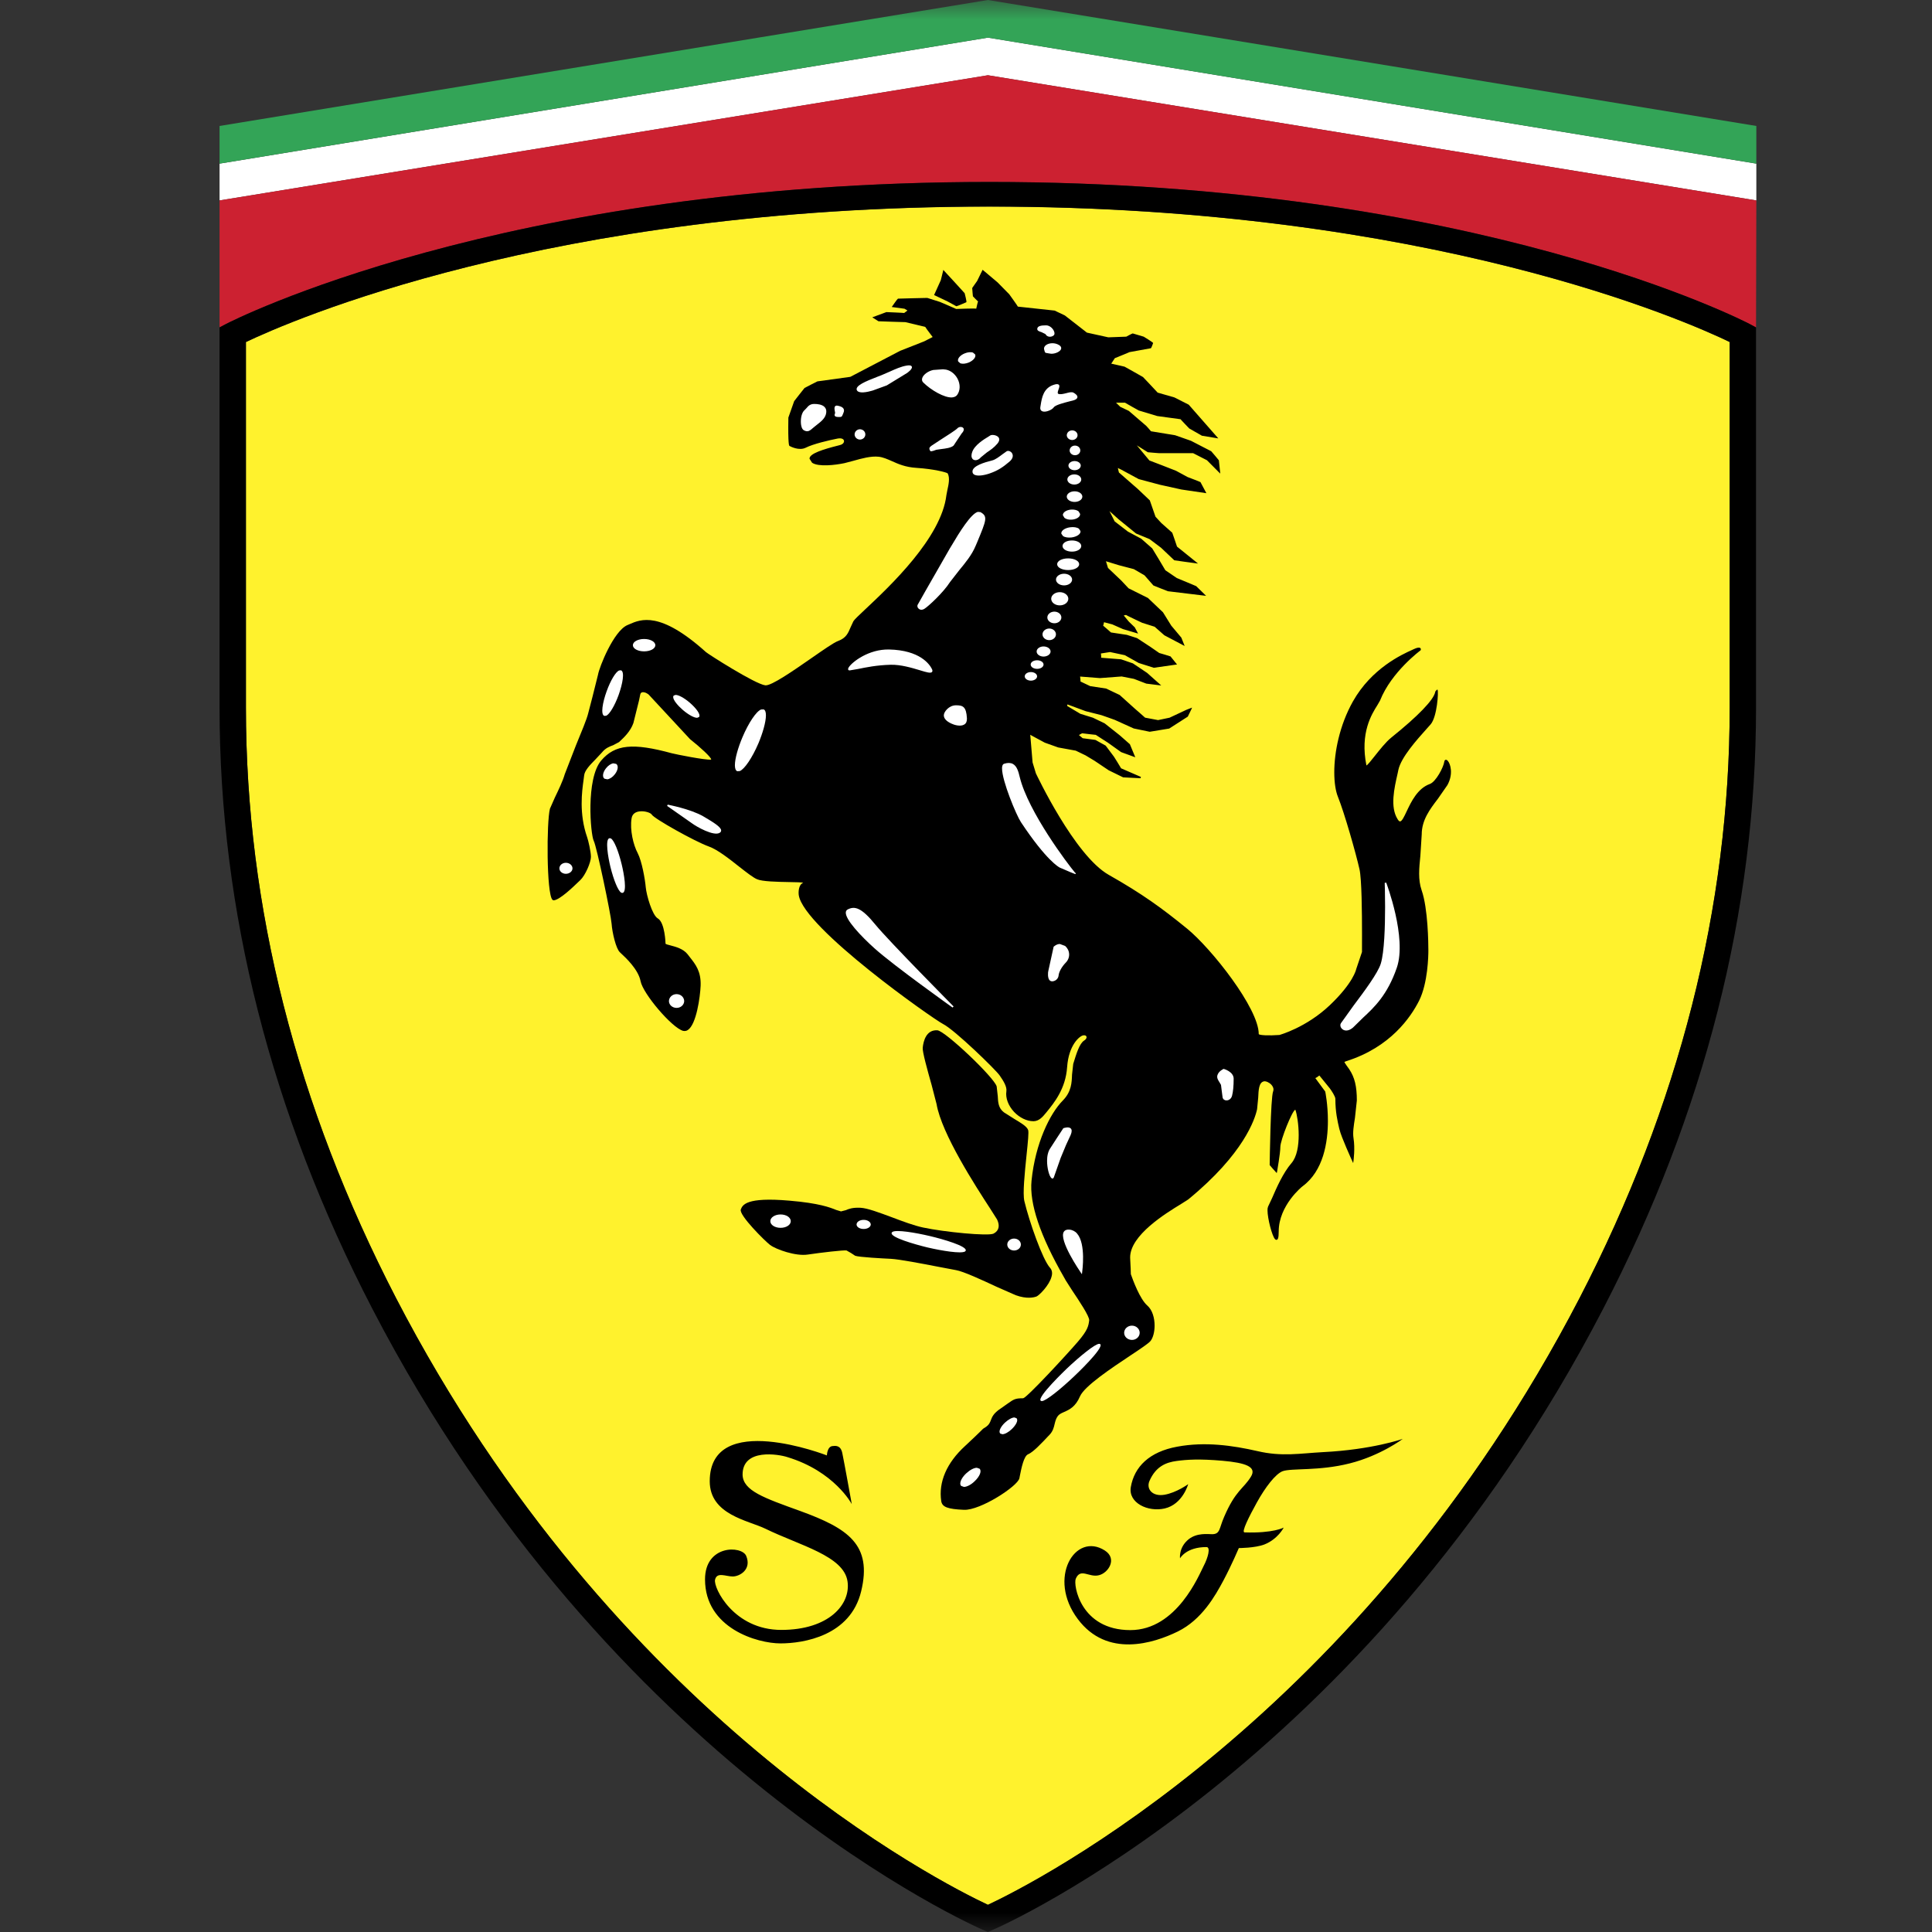 <?xml version="1.0" encoding="UTF-8"?>
<svg xmlns="http://www.w3.org/2000/svg" width="50" height="50" viewBox="0 0 50 50" fill="none">
  <rect x="0" y="0" width="50" height="50" fill="#333333" stroke="none"/>
  <mask id="mask0_3316_79" style="mask-type:alpha" maskUnits="userSpaceOnUse" x="0" y="0" width="50" height="50">
    <rect width="50" height="50" fill="#D9D9D9"></rect>
  </mask>
  <g mask="url(#mask0_3316_79)">
    <path fill-rule="evenodd" clip-rule="evenodd" d="M45.454 4.235V5.187L25.567 1.948L5.682 5.187V4.235L25.567 0.974L45.454 4.235Z" fill="white"></path>
    <path fill-rule="evenodd" clip-rule="evenodd" d="M45.454 3.26V4.234L25.567 0.974L5.682 4.234V3.26L25.567 0L45.454 3.26Z" fill="#33A457"></path>
    <path fill-rule="evenodd" clip-rule="evenodd" d="M45.454 5.187L25.567 1.947L5.682 5.187L5.682 8.474L5.854 8.383C5.924 8.347 12.981 4.71 25.605 4.71C38.231 4.71 45.205 8.348 45.276 8.384L45.446 8.475L45.454 5.187Z" fill="#CC2131"></path>
    <path fill-rule="evenodd" clip-rule="evenodd" d="M25.606 5.347C37.007 5.347 43.683 8.329 44.765 8.852V18.315C44.765 23.474 43.457 28.613 40.881 33.593C35.241 44.47 26.755 48.741 25.568 49.298C24.38 48.741 15.887 44.47 10.249 33.593C7.672 28.613 6.365 23.474 6.365 18.315V8.853C7.457 8.331 14.203 5.347 25.606 5.347Z" fill="#FFF22D"></path>
    <path fill-rule="evenodd" clip-rule="evenodd" d="M5.854 8.382L5.682 8.473V18.313C5.682 23.568 7.011 28.801 9.633 33.865C15.788 45.743 25.33 49.898 25.425 49.938L25.567 49.999L25.708 49.938C25.804 49.898 35.339 45.742 41.493 33.865C44.117 28.801 45.446 23.568 45.446 18.313V8.473L45.276 8.382C45.205 8.346 38.231 4.709 25.605 4.709C12.98 4.709 5.924 8.345 5.854 8.382ZM25.605 5.345C37.006 5.345 43.682 8.327 44.764 8.85V18.313C44.764 23.472 43.457 28.611 40.88 33.591C35.24 44.468 26.754 48.739 25.567 49.296C24.379 48.739 15.886 44.468 10.248 33.591C7.671 28.611 6.364 23.472 6.364 18.313V8.851C7.456 8.328 14.202 5.345 25.605 5.345Z" fill="black"></path>
    <path fill-rule="evenodd" clip-rule="evenodd" d="M28.593 40.127C28.924 40.34 28.684 40.709 28.439 40.767C28.183 40.832 27.965 40.568 27.841 40.857C27.772 41.012 27.96 42.187 29.253 42.187C30.46 42.187 31.036 40.746 31.149 40.53C31.264 40.313 31.337 40.038 31.223 40.038C30.693 40.038 30.539 40.33 30.539 40.33C30.539 40.33 30.499 40.049 30.762 39.836C30.979 39.663 31.264 39.705 31.367 39.705C31.582 39.705 31.549 39.556 31.679 39.26C31.976 38.565 32.181 38.533 32.374 38.216C32.534 37.958 32.231 37.857 31.635 37.804C31.037 37.752 30.716 37.774 30.449 37.81C30.181 37.846 29.914 37.947 29.748 38.327C29.659 38.534 29.822 38.737 30.136 38.684C30.449 38.63 30.75 38.41 30.75 38.41C30.75 38.41 30.609 38.931 30.142 39.039C29.708 39.138 29.197 38.895 29.265 38.487C29.355 37.958 29.748 37.571 30.466 37.44C31.185 37.306 31.901 37.408 32.54 37.554C33.176 37.704 33.645 37.613 34.237 37.581C35.513 37.518 36.304 37.238 36.304 37.238C36.304 37.238 35.729 37.672 34.932 37.872C34.134 38.075 33.423 37.991 33.193 38.075C33.007 38.148 32.745 38.491 32.528 38.883C32.329 39.243 32.118 39.658 32.209 39.658C32.95 39.684 33.222 39.534 33.222 39.534C33.222 39.534 33.075 39.831 32.722 39.971C32.477 40.064 32.061 40.064 32.061 40.064C32.061 40.064 31.874 40.504 31.663 40.901C31.451 41.298 31.104 41.918 30.479 42.224C29.851 42.531 28.65 42.912 27.894 41.902C27.095 40.841 27.825 39.635 28.593 40.127ZM19.311 40.265C19.459 40.616 19.145 40.799 18.963 40.799C18.78 40.799 18.553 40.673 18.505 40.885C18.462 41.096 18.991 42.182 20.22 42.182C21.451 42.182 22.021 41.52 21.934 40.927C21.838 40.265 20.707 40.002 19.806 39.562C19.364 39.347 18.368 39.203 18.368 38.335C18.368 36.483 21.4 37.666 21.4 37.666C21.4 37.666 21.406 37.435 21.547 37.424C21.616 37.418 21.753 37.393 21.798 37.602C21.843 37.813 22.044 38.926 22.044 38.926C22.044 38.926 21.598 38.079 20.375 37.709C20.159 37.638 19.213 37.471 19.218 38.167C19.23 38.581 19.772 38.766 20.711 39.105C21.946 39.555 22.579 39.974 22.287 41.181C22.01 42.34 20.791 42.531 20.198 42.531C19.607 42.531 18.246 42.145 18.246 40.874C18.246 39.975 19.195 39.996 19.311 40.265ZM25.79 33.301L26.288 33.52C26.575 33.624 26.759 33.578 26.825 33.553C26.894 33.525 27.157 33.263 27.214 33.039C27.241 32.948 27.227 32.869 27.175 32.811C26.981 32.597 26.638 31.617 26.511 31.087C26.463 30.891 26.521 30.348 26.565 29.912C26.604 29.537 26.628 29.304 26.608 29.244C26.574 29.151 26.424 29.061 26.253 28.96L25.982 28.788C25.837 28.678 25.83 28.528 25.822 28.367L25.794 28.117C25.731 27.885 24.456 26.675 24.259 26.664C23.973 26.646 23.898 26.938 23.88 27.114C23.869 27.217 23.996 27.675 24.111 28.082L24.238 28.572C24.369 29.343 25.25 30.7 25.626 31.279L25.805 31.561C25.882 31.724 25.852 31.853 25.715 31.925C25.582 31.997 24.436 31.885 23.889 31.768C23.654 31.718 23.363 31.609 23.08 31.502C22.756 31.382 22.449 31.266 22.271 31.257C22.064 31.247 21.966 31.286 21.89 31.319L21.765 31.351L21.642 31.314C21.49 31.252 21.206 31.138 20.431 31.073C19.302 30.975 19.218 31.186 19.172 31.3C19.116 31.445 19.806 32.127 19.929 32.219C20.086 32.336 20.594 32.516 20.904 32.468C21.259 32.415 21.836 32.349 21.908 32.362L22.024 32.428L22.132 32.499C22.23 32.536 22.861 32.569 23.052 32.578C23.272 32.589 23.85 32.7 24.273 32.782L24.744 32.871C24.929 32.903 25.406 33.121 25.79 33.301Z" fill="black"></path>
    <path fill-rule="evenodd" clip-rule="evenodd" d="M37.47 19.692C37.445 19.663 37.424 19.661 37.411 19.664C37.399 19.668 37.383 19.678 37.378 19.713C37.357 19.859 37.16 20.235 37.003 20.29C36.686 20.404 36.521 20.75 36.402 21.002C36.341 21.132 36.282 21.256 36.235 21.258C36.215 21.259 36.192 21.239 36.168 21.197C35.972 20.884 36.082 20.404 36.17 20.018L36.19 19.923C36.261 19.597 36.672 19.141 36.917 18.867L37.025 18.746C37.192 18.553 37.234 17.897 37.203 17.848C37.193 17.845 37.186 17.851 37.182 17.856C37.178 17.859 37.175 17.863 37.172 17.866L37.169 17.866V17.869C37.158 17.88 37.15 17.881 37.142 17.914C37.098 18.119 36.695 18.535 36.007 19.088C35.866 19.201 35.705 19.407 35.574 19.571C35.489 19.679 35.389 19.804 35.363 19.81C35.193 18.964 35.501 18.481 35.648 18.247L35.716 18.129C36.007 17.392 36.757 16.835 36.765 16.83C36.775 16.808 36.775 16.786 36.756 16.771C36.727 16.751 36.675 16.759 36.592 16.798L36.547 16.819C36.285 16.937 35.497 17.294 35.013 18.154C34.666 18.773 34.531 19.465 34.531 19.987C34.531 20.253 34.566 20.474 34.625 20.62C34.795 21.041 35.092 22.088 35.184 22.498C35.241 22.753 35.249 23.627 35.249 24.175C35.249 24.443 35.248 24.63 35.248 24.637C35.246 24.637 35.098 25.082 35.098 25.082C35.098 25.087 35.026 25.434 34.416 26.014C33.801 26.597 33.117 26.783 33.111 26.785C32.836 26.805 32.585 26.794 32.576 26.761C32.576 26.094 31.348 24.543 30.719 24.031C30.077 23.508 29.565 23.134 28.694 22.641C27.807 22.139 26.82 20.035 26.809 20.015L26.723 19.731C26.723 19.731 26.676 19.163 26.663 19.016C26.695 19.033 26.736 19.057 26.736 19.057L27.039 19.22L27.386 19.344C27.389 19.345 27.841 19.427 27.841 19.427C27.841 19.428 28.094 19.549 28.094 19.549L28.328 19.69L28.693 19.935L29.067 20.118C29.075 20.12 29.517 20.141 29.517 20.141L29.527 20.107C29.527 20.107 29.015 19.884 29.014 19.884C29.014 19.877 28.83 19.584 28.83 19.584C28.758 19.488 28.687 19.393 28.615 19.297C28.608 19.292 28.349 19.149 28.349 19.149C28.24 19.133 28.13 19.119 28.02 19.105C28.02 19.103 27.955 19.051 27.922 19.023C27.951 19.008 28.005 18.977 28.005 18.977C28.005 18.98 28.358 19.018 28.359 19.018C28.359 19.021 28.672 19.22 28.672 19.22L29.015 19.465C29.02 19.468 29.339 19.583 29.339 19.583L29.381 19.598L29.241 19.26C29.154 19.182 29.066 19.105 28.977 19.028L28.589 18.721C28.586 18.718 28.284 18.574 28.284 18.574C28.281 18.573 27.959 18.473 27.959 18.473C27.959 18.472 27.618 18.27 27.618 18.27C27.618 18.27 27.622 18.248 27.625 18.23C27.668 18.245 28.096 18.405 28.096 18.405C28.099 18.405 28.507 18.509 28.507 18.509C28.506 18.507 28.849 18.63 28.849 18.63C28.848 18.629 29.342 18.853 29.342 18.853C29.346 18.855 29.755 18.938 29.755 18.938C29.762 18.938 30.259 18.855 30.259 18.855C30.266 18.852 30.74 18.546 30.74 18.546C30.745 18.537 30.833 18.355 30.833 18.355L30.851 18.313L30.699 18.372C30.698 18.372 30.269 18.574 30.268 18.574L29.971 18.636C29.971 18.634 29.635 18.573 29.635 18.573H29.635C29.635 18.57 29.363 18.334 29.363 18.334L28.977 17.986L28.628 17.82C28.623 17.818 28.215 17.757 28.215 17.757C28.215 17.756 27.966 17.639 27.962 17.637C27.963 17.637 27.964 17.632 27.964 17.626C27.964 17.599 27.956 17.538 27.953 17.509L28.466 17.549L29.029 17.507C29.029 17.509 29.346 17.569 29.346 17.569L29.666 17.692L29.994 17.733L30.053 17.74L29.688 17.415C29.684 17.413 29.319 17.168 29.319 17.168C29.315 17.166 29.013 17.063 29.013 17.063C29.007 17.062 28.504 17.023 28.494 17.022C28.498 17.021 28.499 17.014 28.499 17.002C28.499 16.973 28.494 16.933 28.491 16.912L28.729 16.875C28.729 16.876 29.11 16.956 29.11 16.956C29.11 16.957 29.47 17.158 29.47 17.158L29.86 17.282C29.871 17.282 30.429 17.201 30.429 17.201L30.462 17.197L30.293 16.988C30.283 16.981 30.003 16.9 30.002 16.9C30.002 16.899 29.771 16.74 29.771 16.74L29.426 16.514C29.421 16.512 29.163 16.43 29.163 16.43C29.159 16.429 28.753 16.369 28.752 16.368C28.752 16.364 28.552 16.194 28.548 16.191C28.554 16.19 28.567 16.13 28.572 16.103L28.786 16.159L29.062 16.281L29.454 16.397L29.368 16.236L29.215 16.088L29.082 15.928L29.14 15.915C29.14 15.92 29.557 16.117 29.557 16.117L29.882 16.22C29.882 16.222 30.133 16.441 30.133 16.441C30.137 16.444 30.611 16.693 30.611 16.693L30.659 16.718L30.573 16.502C30.57 16.497 30.312 16.191 30.312 16.191L30.098 15.846C30.096 15.842 29.708 15.475 29.708 15.475C29.704 15.472 29.21 15.226 29.208 15.226C29.208 15.224 29.02 15.026 29.02 15.026C28.905 14.917 28.79 14.808 28.675 14.698C28.675 14.694 28.64 14.582 28.622 14.525C28.68 14.542 28.957 14.628 28.957 14.628L29.344 14.729C29.344 14.73 29.62 14.89 29.62 14.89C29.62 14.892 29.85 15.152 29.85 15.152C29.858 15.158 30.225 15.301 30.225 15.301L31.159 15.414L31.214 15.42L30.957 15.169C30.951 15.164 30.456 14.96 30.456 14.96L30.159 14.758C30.159 14.755 29.992 14.477 29.992 14.477L29.819 14.192C29.816 14.188 29.536 13.943 29.536 13.943C29.532 13.94 29.188 13.756 29.188 13.756L28.847 13.493C28.847 13.49 28.765 13.332 28.713 13.227L28.949 13.439L29.401 13.807C29.407 13.81 29.752 13.953 29.752 13.953L30.047 14.175L30.39 14.5C30.402 14.505 30.938 14.576 30.938 14.576L31.005 14.585L30.461 14.146C30.461 14.138 30.338 13.787 30.338 13.787C30.244 13.702 30.149 13.618 30.053 13.534L29.904 13.372C29.904 13.368 29.757 12.95 29.757 12.95C29.655 12.852 29.553 12.755 29.45 12.658C29.45 12.656 28.958 12.229 28.957 12.227V12.227C28.957 12.22 28.94 12.155 28.93 12.112C28.967 12.13 29.019 12.155 29.019 12.155L29.47 12.399C29.474 12.401 30.012 12.544 30.012 12.544L30.573 12.668L31.221 12.764L31.068 12.477C31.057 12.468 30.735 12.346 30.735 12.346L30.436 12.184C30.433 12.183 30.068 12.04 30.068 12.04L29.746 11.917C29.746 11.915 29.538 11.664 29.421 11.526C29.533 11.596 29.705 11.704 29.705 11.704C29.713 11.707 29.995 11.728 29.995 11.728L30.878 11.728C30.878 11.73 31.236 11.91 31.236 11.911C31.236 11.912 31.54 12.217 31.54 12.217L31.581 12.257L31.544 11.912C31.54 11.902 31.346 11.678 31.346 11.678C31.341 11.674 30.823 11.408 30.823 11.408L30.412 11.264C30.409 11.263 29.789 11.161 29.786 11.161V11.16C29.786 11.155 29.667 11.024 29.667 11.024C29.665 11.023 29.214 10.634 29.214 10.634C29.141 10.599 29.068 10.564 28.994 10.53C28.994 10.528 28.925 10.463 28.882 10.421H29.114C29.114 10.425 29.47 10.623 29.47 10.623C29.473 10.625 29.948 10.767 29.948 10.767L30.554 10.85H30.553C30.553 10.856 30.778 11.089 30.778 11.089L31.105 11.276C31.229 11.298 31.354 11.318 31.478 11.338L31.53 11.346L30.764 10.473C30.759 10.469 30.393 10.285 30.393 10.285C30.39 10.284 29.96 10.161 29.96 10.161C29.96 10.157 29.581 9.758 29.581 9.758C29.577 9.753 29.103 9.489 29.103 9.489C28.989 9.462 28.874 9.436 28.759 9.411C28.78 9.378 28.852 9.269 28.852 9.269C28.853 9.272 29.231 9.113 29.231 9.113C29.231 9.114 29.786 9.012 29.786 9.012C29.801 9 29.843 8.877 29.843 8.877C29.836 8.856 29.599 8.713 29.599 8.713C29.505 8.685 29.41 8.657 29.315 8.629C29.297 8.631 29.148 8.713 29.148 8.713C29.148 8.711 28.683 8.73 28.683 8.73C28.683 8.73 28.129 8.609 28.129 8.608C28.129 8.606 27.557 8.163 27.557 8.163C27.47 8.121 27.382 8.08 27.294 8.038C27.288 8.037 26.344 7.935 26.342 7.935C26.342 7.924 26.12 7.616 26.12 7.616L25.816 7.307C25.815 7.306 25.43 6.982 25.43 6.982L25.418 7.006L25.288 7.272C25.289 7.269 25.161 7.453 25.161 7.453V7.458C25.161 7.491 25.179 7.669 25.179 7.669C25.185 7.68 25.31 7.799 25.312 7.802C25.306 7.802 25.265 7.987 25.265 7.989C25.264 7.976 24.747 7.996 24.746 7.996C24.746 7.993 24.324 7.813 24.324 7.813C24.322 7.811 23.998 7.71 23.998 7.71C23.992 7.708 23.239 7.729 23.239 7.729C23.222 7.737 23.095 7.921 23.095 7.921L23.078 7.945L23.409 7.99C23.409 7.991 23.458 8.02 23.485 8.036L23.4 8.1C23.4 8.096 22.94 8.077 22.94 8.077C22.932 8.078 22.608 8.2 22.608 8.2L22.574 8.213L22.735 8.314C22.745 8.317 23.433 8.337 23.433 8.337L23.945 8.46V8.46C23.945 8.467 24.042 8.596 24.042 8.596C24.042 8.596 24.111 8.687 24.137 8.722L23.918 8.834C23.921 8.834 23.296 9.079 23.296 9.079L22.005 9.753C22.004 9.752 21.155 9.87 21.155 9.87C21.148 9.871 20.822 10.04 20.822 10.04C20.815 10.045 20.553 10.382 20.553 10.382C20.551 10.386 20.403 10.806 20.403 10.806C20.391 11.519 20.422 11.535 20.433 11.541C20.458 11.556 20.68 11.672 20.851 11.587C21.045 11.489 21.46 11.392 21.676 11.35C21.783 11.33 21.833 11.365 21.841 11.402C21.853 11.442 21.821 11.497 21.741 11.517L21.697 11.529C21.321 11.624 20.939 11.738 20.951 11.873L21.017 11.976C21.185 12.089 21.62 12.035 21.851 11.987L22.092 11.924C22.3 11.865 22.537 11.799 22.739 11.82C22.855 11.833 22.958 11.88 23.08 11.933C23.244 12.007 23.433 12.091 23.713 12.108C24.181 12.138 24.501 12.226 24.526 12.251C24.589 12.37 24.548 12.546 24.517 12.687L24.493 12.814C24.362 13.918 23.035 15.167 22.396 15.766C22.224 15.928 22.11 16.035 22.085 16.079L22.012 16.237C21.95 16.384 21.899 16.51 21.696 16.586C21.579 16.628 21.306 16.82 20.989 17.04C20.531 17.358 19.963 17.753 19.807 17.736C19.545 17.707 18.323 16.925 18.271 16.877C17.081 15.806 16.583 16.026 16.285 16.157L16.238 16.177C15.883 16.327 15.51 17.262 15.476 17.463L15.332 18.039L15.222 18.462C15.189 18.605 15.043 18.956 14.903 19.296L14.616 20.036C14.568 20.207 14.453 20.448 14.359 20.642L14.232 20.93C14.144 21.269 14.142 23.121 14.296 23.285L14.303 23.292L14.333 23.3C14.488 23.286 14.82 22.968 14.979 22.814L15.016 22.779C15.15 22.653 15.293 22.317 15.293 22.176C15.293 22.038 15.224 21.749 15.196 21.67C14.981 21.058 15.062 20.476 15.101 20.196L15.117 20.072C15.128 19.942 15.268 19.798 15.404 19.66L15.576 19.476C15.67 19.359 15.775 19.32 15.868 19.286L16.021 19.205L16.045 19.182C16.147 19.087 16.317 18.927 16.392 18.713L16.538 18.127L16.57 17.971C16.577 17.94 16.594 17.922 16.622 17.916C16.68 17.905 16.767 17.947 16.804 17.993L17.858 19.129C18.128 19.343 18.405 19.598 18.405 19.654L18.404 19.659C18.404 19.658 18.398 19.659 18.398 19.659C18.25 19.673 17.508 19.526 17.385 19.494C16.376 19.219 15.916 19.267 15.561 19.68C15.156 20.153 15.284 21.602 15.366 21.761C15.442 21.905 15.811 23.67 15.828 23.905C15.844 24.136 15.941 24.549 16.041 24.643L16.069 24.67C16.193 24.784 16.52 25.09 16.578 25.392C16.64 25.72 17.391 26.599 17.677 26.678C17.698 26.683 17.721 26.684 17.743 26.68C17.765 26.677 17.785 26.668 17.803 26.655C18.021 26.511 18.12 25.807 18.132 25.51C18.146 25.14 18.003 24.961 17.852 24.77L17.794 24.695C17.682 24.553 17.485 24.502 17.355 24.468C17.3 24.453 17.224 24.436 17.224 24.421C17.224 24.415 17.209 23.873 17.023 23.768C16.878 23.685 16.73 23.162 16.712 22.963C16.695 22.765 16.613 22.288 16.503 22.078C16.391 21.868 16.297 21.48 16.345 21.18C16.364 21.052 16.463 21.011 16.543 21C16.682 20.979 16.841 21.035 16.866 21.08C16.921 21.183 17.985 21.779 18.344 21.907C18.566 21.985 18.868 22.222 19.134 22.433C19.324 22.581 19.486 22.708 19.588 22.753C19.725 22.815 20.114 22.822 20.426 22.828C20.592 22.83 20.764 22.834 20.787 22.847C20.66 22.894 20.662 23.1 20.672 23.167C20.802 24.021 24.146 26.368 24.404 26.5C24.704 26.649 25.777 27.691 25.871 27.833C25.969 27.973 26.063 28.125 26.045 28.242C26.019 28.416 26.094 28.614 26.243 28.775C26.386 28.926 26.573 29.017 26.745 29.017C26.895 29.017 26.994 28.892 27.068 28.802L27.084 28.783C27.283 28.538 27.579 28.178 27.617 27.616C27.658 27.039 27.942 26.81 28.034 26.795C28.075 26.788 28.106 26.799 28.117 26.825C28.128 26.851 28.114 26.895 28.058 26.929C27.936 27.006 27.859 27.262 27.775 27.534C27.775 27.537 27.744 27.813 27.744 27.813C27.737 28.019 27.729 28.253 27.507 28.48C27.175 28.814 26.794 29.584 26.696 30.556C26.636 31.142 26.92 31.986 27.539 33.061L27.582 33.138L27.749 33.399C27.919 33.652 28.201 34.073 28.188 34.171C28.17 34.31 28.156 34.419 27.898 34.72C27.615 35.05 26.581 36.169 26.48 36.187C26.274 36.187 26.239 36.211 26.074 36.328L25.899 36.451C25.708 36.577 25.675 36.672 25.643 36.755C25.619 36.818 25.597 36.873 25.508 36.934L25.442 36.976C25.428 36.987 25.391 37.036 24.975 37.423C24.498 37.86 24.286 38.356 24.359 38.849C24.383 39.002 24.525 39.056 24.948 39.074C25.371 39.092 26.339 38.462 26.382 38.257L26.397 38.179C26.434 37.994 26.497 37.682 26.606 37.637C26.738 37.584 26.965 37.341 27.131 37.164L27.163 37.131C27.252 37.036 27.273 36.941 27.294 36.851C27.312 36.78 27.329 36.709 27.379 36.643C27.419 36.595 27.476 36.569 27.543 36.54C27.672 36.483 27.834 36.41 27.95 36.138C28.066 35.871 28.759 35.41 29.264 35.074C29.523 34.903 29.725 34.766 29.774 34.706C29.84 34.626 29.881 34.471 29.881 34.306C29.881 34.111 29.825 33.903 29.693 33.788C29.501 33.622 29.32 33.13 29.266 32.975V32.972C29.266 32.908 29.26 32.79 29.249 32.572C29.248 32.562 29.248 32.552 29.248 32.542C29.248 31.965 30.171 31.4 30.57 31.157L30.752 31.041C32.197 29.856 32.48 28.955 32.533 28.708L32.562 28.412C32.571 28.207 32.579 28.011 32.712 27.985C32.764 27.976 32.85 28.015 32.903 28.073C32.933 28.105 32.977 28.171 32.948 28.247C32.882 28.413 32.86 30.083 32.859 30.152C32.864 30.164 33.015 30.329 33.015 30.329L33.042 30.359L33.051 30.32C33.053 30.301 33.135 29.846 33.135 29.684C33.135 29.504 33.447 28.733 33.522 28.72C33.522 28.722 33.527 28.729 33.527 28.729C33.564 28.835 33.61 29.099 33.61 29.376C33.61 29.649 33.566 29.936 33.423 30.102C33.207 30.351 33.034 30.745 32.922 31.005L32.818 31.226C32.806 31.257 32.801 31.289 32.803 31.322C32.803 31.534 32.92 31.985 32.997 32.069C33.018 32.089 33.034 32.089 33.045 32.085C33.07 32.076 33.093 32.046 33.093 31.869C33.093 31.194 33.703 30.704 33.711 30.7C34.249 30.303 34.366 29.567 34.366 29.007C34.366 28.582 34.299 28.258 34.297 28.249C34.212 28.132 34.126 28.015 34.039 27.899C34.051 27.905 34.121 27.852 34.145 27.834C34.168 27.862 34.413 28.164 34.413 28.164C34.454 28.218 34.559 28.375 34.559 28.437C34.559 28.784 34.617 29.022 34.657 29.197L34.668 29.238C34.711 29.423 34.98 30.014 34.992 30.039L35.02 30.101L35.029 30.034C35.029 30.031 35.072 29.722 35.029 29.457C35.005 29.309 35.035 29.128 35.066 28.931L35.115 28.48C35.115 28.114 35.059 27.883 34.919 27.673L34.847 27.572C34.819 27.53 34.791 27.49 34.794 27.482L34.847 27.461C35.983 27.102 36.512 26.324 36.728 25.894C36.954 25.437 36.966 24.735 36.966 24.599C36.966 24.423 36.957 23.51 36.792 23.041C36.696 22.764 36.727 22.467 36.759 22.146L36.794 21.596C36.794 21.221 37.007 20.942 37.213 20.672L37.459 20.318C37.62 20.023 37.534 19.765 37.47 19.692Z" fill="black"></path>
    <path fill-rule="evenodd" clip-rule="evenodd" d="M24.75 7.926C24.769 7.927 25.01 7.821 25.01 7.821C25.021 7.8 24.965 7.588 24.965 7.588C24.791 7.396 24.616 7.204 24.439 7.014L24.413 6.985L24.405 7.021L24.348 7.251C24.349 7.249 24.181 7.62 24.181 7.62L24.174 7.636L24.526 7.803L24.75 7.926Z" fill="black"></path>
    <path fill-rule="evenodd" clip-rule="evenodd" d="M24.854 9.403C24.91 9.422 24.994 9.414 25.074 9.381C25.195 9.328 25.267 9.237 25.236 9.172L25.18 9.125C25.125 9.105 25.041 9.114 24.963 9.147C24.858 9.191 24.792 9.263 24.792 9.324C24.792 9.335 24.795 9.347 24.799 9.356L24.854 9.403ZM26.957 8.597L27.057 8.647C27.065 8.663 27.077 8.677 27.092 8.689C27.107 8.7 27.124 8.708 27.142 8.712C27.164 8.717 27.186 8.716 27.207 8.711C27.228 8.706 27.248 8.697 27.265 8.684C27.292 8.664 27.298 8.628 27.281 8.581C27.254 8.504 27.168 8.42 27.074 8.42C26.954 8.42 26.844 8.433 26.844 8.515C26.844 8.562 26.901 8.579 26.957 8.597ZM27.077 8.926C27.03 8.958 27.01 9.001 27.023 9.045L27.032 9.081C27.044 9.123 27.049 9.132 27.091 9.137L27.168 9.15C27.265 9.173 27.42 9.116 27.456 9.044C27.467 9.02 27.477 8.974 27.41 8.931C27.295 8.86 27.154 8.875 27.077 8.926ZM27.39 10.193C27.362 10.18 27.374 10.139 27.395 10.078C27.413 10.029 27.429 9.982 27.402 9.956C27.378 9.935 27.335 9.936 27.263 9.961C27.003 10.048 26.963 10.295 26.934 10.475L26.925 10.53C26.91 10.611 26.955 10.638 26.982 10.647C27.072 10.677 27.234 10.601 27.27 10.543C27.311 10.481 27.536 10.424 27.699 10.382L27.762 10.367C27.838 10.347 27.877 10.32 27.883 10.283C27.891 10.235 27.834 10.191 27.783 10.163C27.736 10.137 27.666 10.156 27.592 10.176C27.519 10.194 27.441 10.213 27.39 10.193ZM24.64 10.285C24.698 10.28 24.743 10.259 24.771 10.221C24.854 10.106 24.858 9.943 24.778 9.795C24.7 9.655 24.567 9.564 24.431 9.56L24.433 9.56L24.403 9.557L24.153 9.575C24.021 9.602 23.898 9.693 23.868 9.782C23.853 9.828 23.862 9.869 23.895 9.9C24.096 10.098 24.443 10.299 24.64 10.285ZM22.175 10.098C22.205 10.166 22.342 10.174 22.544 10.118L22.588 10.106L22.95 9.974L23.473 9.654C23.489 9.643 23.625 9.548 23.597 9.487C23.578 9.446 23.509 9.454 23.46 9.462C23.316 9.487 23.174 9.551 23.023 9.619L22.81 9.711L22.716 9.747C22.392 9.872 22.126 9.984 22.175 10.098ZM21.073 10.454C20.965 10.454 20.916 10.509 20.876 10.558L20.827 10.609C20.743 10.676 20.718 10.837 20.728 10.96C20.732 11.011 20.748 11.104 20.802 11.134C20.906 11.193 20.955 11.151 21.061 11.058L21.143 10.992C21.247 10.911 21.368 10.819 21.383 10.678C21.391 10.618 21.375 10.569 21.339 10.532C21.276 10.468 21.16 10.454 21.073 10.454ZM21.676 10.499C21.645 10.492 21.626 10.502 21.616 10.511C21.585 10.54 21.598 10.601 21.607 10.65L21.613 10.685L21.607 10.706C21.6 10.723 21.592 10.746 21.607 10.765C21.62 10.784 21.653 10.792 21.709 10.792C21.78 10.793 21.787 10.786 21.811 10.727L21.829 10.682C21.847 10.642 21.847 10.606 21.831 10.578C21.802 10.528 21.729 10.509 21.676 10.499ZM22.258 11.376C22.295 11.375 22.33 11.36 22.356 11.335C22.381 11.31 22.395 11.277 22.395 11.243C22.395 11.208 22.381 11.175 22.356 11.15C22.33 11.125 22.295 11.111 22.258 11.109C22.24 11.109 22.221 11.113 22.204 11.119C22.187 11.126 22.171 11.136 22.158 11.149C22.145 11.161 22.135 11.176 22.128 11.192C22.121 11.208 22.117 11.225 22.117 11.242C22.117 11.316 22.18 11.376 22.258 11.376ZM24.882 11.051C24.862 11.047 24.841 11.049 24.822 11.056C24.803 11.062 24.786 11.074 24.773 11.089C24.734 11.131 24.498 11.282 24.325 11.392L24.102 11.539L24.083 11.556C24.056 11.58 24.042 11.595 24.06 11.646L24.087 11.681L24.146 11.67L24.233 11.64L24.358 11.622C24.481 11.607 24.616 11.59 24.68 11.53L24.763 11.404L24.886 11.22C24.945 11.159 24.948 11.117 24.94 11.094C24.935 11.083 24.927 11.073 24.917 11.065C24.907 11.058 24.895 11.053 24.882 11.051ZM25.142 11.794C25.142 11.862 25.178 11.889 25.198 11.899C25.254 11.926 25.334 11.899 25.381 11.838L25.541 11.708C25.628 11.65 25.725 11.585 25.811 11.483C25.891 11.388 25.857 11.329 25.828 11.304C25.774 11.255 25.662 11.243 25.624 11.272L25.577 11.302C25.472 11.365 25.224 11.515 25.161 11.697C25.149 11.728 25.142 11.761 25.142 11.794ZM26.186 11.721C26.154 11.677 26.097 11.658 26.055 11.677L25.943 11.757C25.863 11.817 25.764 11.894 25.678 11.916C25.469 11.968 25.186 12.055 25.169 12.188L25.168 12.206C25.168 12.242 25.186 12.264 25.203 12.276C25.282 12.336 25.475 12.301 25.614 12.252C25.828 12.178 25.958 12.089 26.125 11.947C26.228 11.86 26.224 11.773 26.186 11.721ZM25.375 13.254L25.307 13.247C25.131 13.291 24.831 13.771 24.621 14.129L24.583 14.191L23.952 15.292L23.754 15.643C23.732 15.674 23.739 15.721 23.773 15.751C23.803 15.78 23.857 15.796 23.922 15.757C24.027 15.692 24.411 15.338 24.589 15.06L24.826 14.756C24.978 14.571 25.152 14.364 25.253 14.118L25.289 14.034C25.53 13.453 25.568 13.364 25.375 13.254ZM27.748 11.138C27.73 11.138 27.712 11.141 27.695 11.147C27.679 11.153 27.663 11.162 27.651 11.173C27.637 11.185 27.627 11.199 27.62 11.214C27.613 11.229 27.609 11.246 27.608 11.262C27.608 11.331 27.671 11.387 27.748 11.387C27.825 11.387 27.887 11.331 27.887 11.262C27.887 11.246 27.883 11.229 27.876 11.214C27.868 11.199 27.858 11.185 27.845 11.173C27.832 11.162 27.817 11.153 27.8 11.147C27.784 11.141 27.766 11.138 27.748 11.138ZM27.682 11.657C27.682 11.726 27.744 11.781 27.822 11.781C27.839 11.781 27.857 11.778 27.873 11.772C27.89 11.766 27.905 11.757 27.918 11.745C27.93 11.734 27.941 11.72 27.948 11.705C27.955 11.69 27.958 11.673 27.958 11.657C27.958 11.623 27.943 11.591 27.918 11.568C27.892 11.545 27.858 11.532 27.822 11.532C27.785 11.531 27.75 11.544 27.724 11.568C27.698 11.591 27.683 11.623 27.682 11.657ZM27.81 11.932C27.723 11.932 27.651 11.986 27.651 12.05C27.651 12.116 27.723 12.169 27.81 12.169C27.899 12.169 27.97 12.116 27.97 12.05C27.971 11.986 27.899 11.932 27.81 11.932ZM27.804 12.277C27.703 12.277 27.623 12.336 27.623 12.409C27.623 12.481 27.703 12.54 27.804 12.54C27.904 12.54 27.983 12.48 27.983 12.409C27.983 12.336 27.904 12.277 27.804 12.277ZM27.81 12.715C27.7 12.715 27.608 12.776 27.608 12.853C27.608 12.929 27.7 12.99 27.81 12.99C27.921 12.99 28.011 12.929 28.011 12.853C28.011 12.776 27.921 12.715 27.81 12.715ZM27.742 13.448C27.867 13.438 27.96 13.374 27.953 13.3L27.913 13.233C27.87 13.199 27.795 13.182 27.718 13.188C27.597 13.199 27.507 13.259 27.507 13.329L27.508 13.336L27.549 13.403C27.593 13.438 27.665 13.455 27.742 13.448ZM27.735 13.909C27.875 13.889 27.975 13.818 27.963 13.744L27.922 13.682C27.873 13.647 27.785 13.633 27.695 13.646C27.557 13.664 27.456 13.737 27.467 13.811L27.51 13.872C27.559 13.907 27.645 13.92 27.735 13.909ZM27.498 14.131C27.498 14.211 27.604 14.276 27.742 14.276C27.879 14.276 27.983 14.211 27.983 14.131C27.983 14.05 27.879 13.987 27.742 13.987C27.603 13.987 27.498 14.05 27.498 14.131ZM27.929 14.602C27.929 14.516 27.803 14.451 27.643 14.451C27.484 14.451 27.359 14.516 27.359 14.602C27.359 14.687 27.484 14.753 27.643 14.753C27.803 14.753 27.929 14.687 27.929 14.602ZM27.746 14.999C27.746 14.916 27.652 14.848 27.539 14.848C27.423 14.848 27.329 14.916 27.329 14.999C27.329 15.083 27.423 15.15 27.539 15.15C27.653 15.15 27.746 15.083 27.746 14.999ZM27.648 15.496C27.648 15.403 27.549 15.325 27.426 15.325C27.304 15.325 27.205 15.403 27.205 15.496C27.205 15.591 27.304 15.667 27.426 15.667C27.549 15.667 27.648 15.591 27.648 15.496ZM27.468 15.98C27.468 15.896 27.386 15.829 27.287 15.829C27.189 15.829 27.105 15.895 27.105 15.98C27.105 16.063 27.188 16.13 27.287 16.13C27.386 16.131 27.468 16.063 27.468 15.98ZM27.155 16.266C27.059 16.266 26.98 16.334 26.98 16.417C26.98 16.5 27.059 16.567 27.155 16.567C27.25 16.567 27.328 16.5 27.328 16.417C27.328 16.334 27.25 16.266 27.155 16.266ZM27.007 16.992C27.105 16.992 27.189 16.933 27.189 16.861C27.189 16.788 27.106 16.73 27.007 16.73C26.909 16.73 26.828 16.788 26.828 16.861C26.828 16.933 26.909 16.992 27.007 16.992ZM26.841 17.31C26.932 17.31 27.007 17.26 27.007 17.198C27.007 17.137 26.933 17.088 26.841 17.088C26.746 17.088 26.674 17.136 26.674 17.198C26.674 17.26 26.748 17.31 26.841 17.31ZM26.68 17.615C26.767 17.615 26.84 17.565 26.84 17.504C26.84 17.442 26.767 17.393 26.68 17.393C26.591 17.393 26.52 17.442 26.52 17.504C26.52 17.565 26.591 17.615 26.68 17.615ZM21.961 17.345L21.99 17.35L22.207 17.313C22.401 17.273 22.692 17.213 23.051 17.204C23.313 17.198 23.597 17.283 23.803 17.345C23.99 17.403 24.084 17.428 24.119 17.392C24.142 17.369 24.128 17.334 24.116 17.31C24.059 17.197 23.813 16.826 23.008 16.809C22.485 16.798 22.058 17.128 21.967 17.268C21.949 17.297 21.944 17.318 21.953 17.333L21.961 17.345ZM24.954 18.751C25.005 18.721 25.027 18.667 25.024 18.59C25.007 18.287 24.92 18.253 24.74 18.253C24.558 18.253 24.426 18.423 24.426 18.511C24.426 18.594 24.492 18.666 24.619 18.725C24.691 18.761 24.856 18.811 24.954 18.751ZM27.424 22.452C27.683 22.564 27.775 22.604 27.814 22.616C27.815 22.616 27.816 22.619 27.816 22.619C27.816 22.619 27.818 22.617 27.818 22.617C27.836 22.622 27.842 22.62 27.846 22.614C27.844 22.613 27.834 22.599 27.828 22.595C27.831 22.592 27.834 22.586 27.834 22.586C27.834 22.586 27.818 22.58 27.817 22.578C27.645 22.377 26.611 21.011 26.391 20.111C26.356 19.963 26.316 19.825 26.212 19.77C26.153 19.739 26.079 19.737 25.99 19.765H25.989C25.968 19.771 25.953 19.787 25.944 19.81C25.935 19.835 25.931 19.862 25.933 19.889C25.933 20.21 26.301 21.094 26.421 21.276C27.086 22.28 27.411 22.445 27.424 22.452ZM35.875 22.842L35.836 22.849C35.837 22.855 35.846 23.123 35.846 23.468C35.846 23.97 35.827 24.64 35.734 24.941C35.658 25.185 35.31 25.652 35.029 26.026C35.029 26.026 34.702 26.481 34.702 26.482C34.693 26.497 34.688 26.514 34.688 26.532C34.688 26.577 34.713 26.619 34.756 26.646C34.788 26.667 34.907 26.721 35.072 26.538L35.281 26.333C35.559 26.075 35.905 25.754 36.149 25.046C36.417 24.269 35.88 22.856 35.875 22.842ZM27.168 25.374C27.193 25.397 27.234 25.404 27.276 25.389C27.309 25.379 27.338 25.36 27.359 25.334C27.38 25.309 27.393 25.278 27.396 25.246C27.406 25.149 27.479 25.018 27.587 24.907C27.644 24.847 27.673 24.769 27.669 24.69C27.665 24.61 27.628 24.536 27.566 24.481L27.428 24.43C27.339 24.432 27.272 24.499 27.268 24.501C27.222 24.707 27.177 24.914 27.132 25.121V25.121C27.119 25.155 27.107 25.32 27.168 25.374ZM31.676 27.665L31.669 27.662L31.662 27.665C31.657 27.669 31.54 27.719 31.507 27.825C31.485 27.896 31.527 27.958 31.56 28.009L31.599 28.076L31.616 28.212L31.642 28.41C31.649 28.431 31.662 28.449 31.681 28.461C31.7 28.474 31.723 28.48 31.746 28.478C31.801 28.477 31.864 28.438 31.885 28.359C31.913 28.252 31.927 28.108 31.927 27.915C31.926 27.74 31.687 27.667 31.676 27.665ZM24.679 26.047C24.663 26.03 23.01 24.363 22.653 23.927C22.289 23.479 22.115 23.445 21.937 23.537C21.924 23.544 21.913 23.553 21.905 23.565C21.897 23.577 21.892 23.591 21.89 23.605C21.865 23.787 22.278 24.226 22.639 24.549C23.144 25.001 24.637 26.064 24.652 26.075L24.679 26.047ZM18.201 21.127C17.866 20.934 17.286 20.826 17.28 20.824L17.265 20.857L17.908 21.307C18.014 21.388 18.482 21.658 18.633 21.548C18.643 21.541 18.651 21.532 18.656 21.522C18.661 21.511 18.664 21.5 18.663 21.489C18.658 21.408 18.496 21.299 18.201 21.127ZM18.044 18.576L18.089 18.558C18.147 18.498 18.014 18.326 17.852 18.186C17.706 18.061 17.557 17.98 17.48 17.985L17.435 18.002C17.426 18.013 17.421 18.026 17.422 18.04C17.422 18.119 17.538 18.258 17.672 18.374C17.818 18.499 17.968 18.581 18.044 18.576ZM19.762 18.359L19.696 18.362C19.571 18.411 19.373 18.706 19.215 19.079C19.103 19.343 19.019 19.631 19.019 19.804C19.019 19.886 19.038 19.942 19.08 19.959L19.145 19.955C19.27 19.905 19.468 19.61 19.628 19.237C19.739 18.973 19.822 18.686 19.822 18.512C19.822 18.43 19.804 18.374 19.762 18.359ZM16.669 16.537C16.507 16.537 16.379 16.608 16.379 16.698C16.379 16.787 16.507 16.857 16.669 16.857C16.832 16.857 16.96 16.787 16.96 16.698C16.96 16.608 16.832 16.537 16.669 16.537ZM15.64 18.527L15.69 18.523C15.777 18.483 15.909 18.263 16.009 17.988C16.114 17.695 16.172 17.381 16.07 17.347L16.02 17.352C15.932 17.392 15.8 17.612 15.701 17.887C15.594 18.18 15.54 18.495 15.64 18.527ZM15.909 20.042C15.995 19.935 16.012 19.815 15.948 19.77L15.874 19.755C15.813 19.763 15.739 19.811 15.684 19.882C15.598 19.989 15.581 20.109 15.644 20.153L15.719 20.169C15.78 20.16 15.855 20.113 15.909 20.042ZM15.811 21.7L15.804 21.696L15.772 21.693C15.656 21.718 15.737 22.186 15.797 22.433C15.882 22.777 15.996 23.055 16.076 23.101L16.083 23.105L16.114 23.108C16.232 23.083 16.149 22.613 16.089 22.369C16.005 22.023 15.892 21.747 15.811 21.7ZM14.645 22.329C14.552 22.329 14.477 22.393 14.477 22.474C14.477 22.55 14.552 22.614 14.645 22.614C14.738 22.614 14.816 22.55 14.816 22.474C14.816 22.393 14.738 22.329 14.645 22.329ZM17.509 25.728C17.457 25.728 17.408 25.747 17.371 25.78C17.334 25.814 17.313 25.86 17.312 25.908C17.312 26.005 17.401 26.084 17.509 26.084C17.56 26.085 17.61 26.067 17.647 26.034C17.684 26.001 17.706 25.956 17.707 25.908C17.706 25.86 17.685 25.814 17.648 25.78C17.611 25.746 17.561 25.728 17.509 25.728ZM27.19 30.464C27.196 30.473 27.214 30.502 27.241 30.5L27.252 30.499L27.273 30.47L27.45 29.967L27.589 29.632L27.707 29.377C27.744 29.291 27.744 29.234 27.708 29.201C27.651 29.152 27.534 29.194 27.519 29.198C27.51 29.206 27.186 29.709 27.186 29.709C27.122 29.799 27.098 29.92 27.098 30.044C27.098 30.222 27.146 30.399 27.19 30.464ZM28 32.977L28.006 32.926C28.01 32.896 28.108 32.197 27.876 31.926C27.853 31.897 27.823 31.873 27.788 31.855C27.754 31.837 27.716 31.826 27.677 31.823C27.607 31.817 27.56 31.835 27.533 31.876C27.392 32.09 27.946 32.898 27.97 32.933L28 32.977ZM29.296 34.308C29.27 34.307 29.243 34.312 29.219 34.321C29.194 34.33 29.172 34.344 29.153 34.361C29.134 34.378 29.119 34.398 29.109 34.421C29.098 34.444 29.093 34.468 29.093 34.492C29.093 34.596 29.184 34.677 29.296 34.677C29.349 34.677 29.399 34.657 29.436 34.623C29.474 34.588 29.495 34.541 29.495 34.492C29.495 34.443 29.474 34.396 29.436 34.362C29.399 34.327 29.349 34.308 29.296 34.308ZM26.244 32.054C26.149 32.054 26.068 32.123 26.068 32.208C26.068 32.296 26.149 32.363 26.244 32.363C26.341 32.363 26.42 32.296 26.42 32.208C26.42 32.123 26.341 32.054 26.244 32.054ZM28.468 34.783L28.447 34.778C28.341 34.778 27.943 35.102 27.603 35.425C27.573 35.455 26.835 36.158 26.933 36.25L26.939 36.255L26.962 36.26C27.069 36.26 27.467 35.935 27.805 35.613C27.837 35.584 28.575 34.883 28.475 34.788L28.468 34.783ZM26.253 36.684C26.191 36.684 26.095 36.737 26.009 36.817C25.906 36.913 25.831 37.045 25.887 37.1L25.941 37.118C26.004 37.118 26.101 37.066 26.186 36.984C26.287 36.887 26.364 36.758 26.306 36.703L26.253 36.684ZM25.281 37.986C25.206 37.986 25.099 38.043 25.005 38.131C24.908 38.222 24.852 38.323 24.852 38.393C24.852 38.42 24.859 38.441 24.877 38.456L24.946 38.481C25.021 38.481 25.131 38.425 25.222 38.336C25.358 38.208 25.412 38.069 25.351 38.01L25.281 37.986ZM20.201 31.43C20.055 31.43 19.936 31.507 19.936 31.604C19.936 31.701 20.055 31.776 20.201 31.776C20.348 31.776 20.465 31.701 20.465 31.604C20.465 31.507 20.348 31.43 20.201 31.43ZM22.352 31.57C22.249 31.57 22.168 31.622 22.168 31.69C22.168 31.754 22.249 31.806 22.352 31.806C22.452 31.806 22.535 31.754 22.535 31.69C22.535 31.623 22.452 31.57 22.352 31.57ZM24.978 32.387L24.994 32.364C25.024 32.249 24.404 32.069 24.073 31.991C23.676 31.897 23.203 31.821 23.099 31.88L23.091 31.884L23.075 31.908C23.045 32.024 23.664 32.201 23.996 32.282C24.393 32.375 24.866 32.448 24.971 32.39L24.978 32.387Z" fill="white"></path>
  </g>
</svg>
